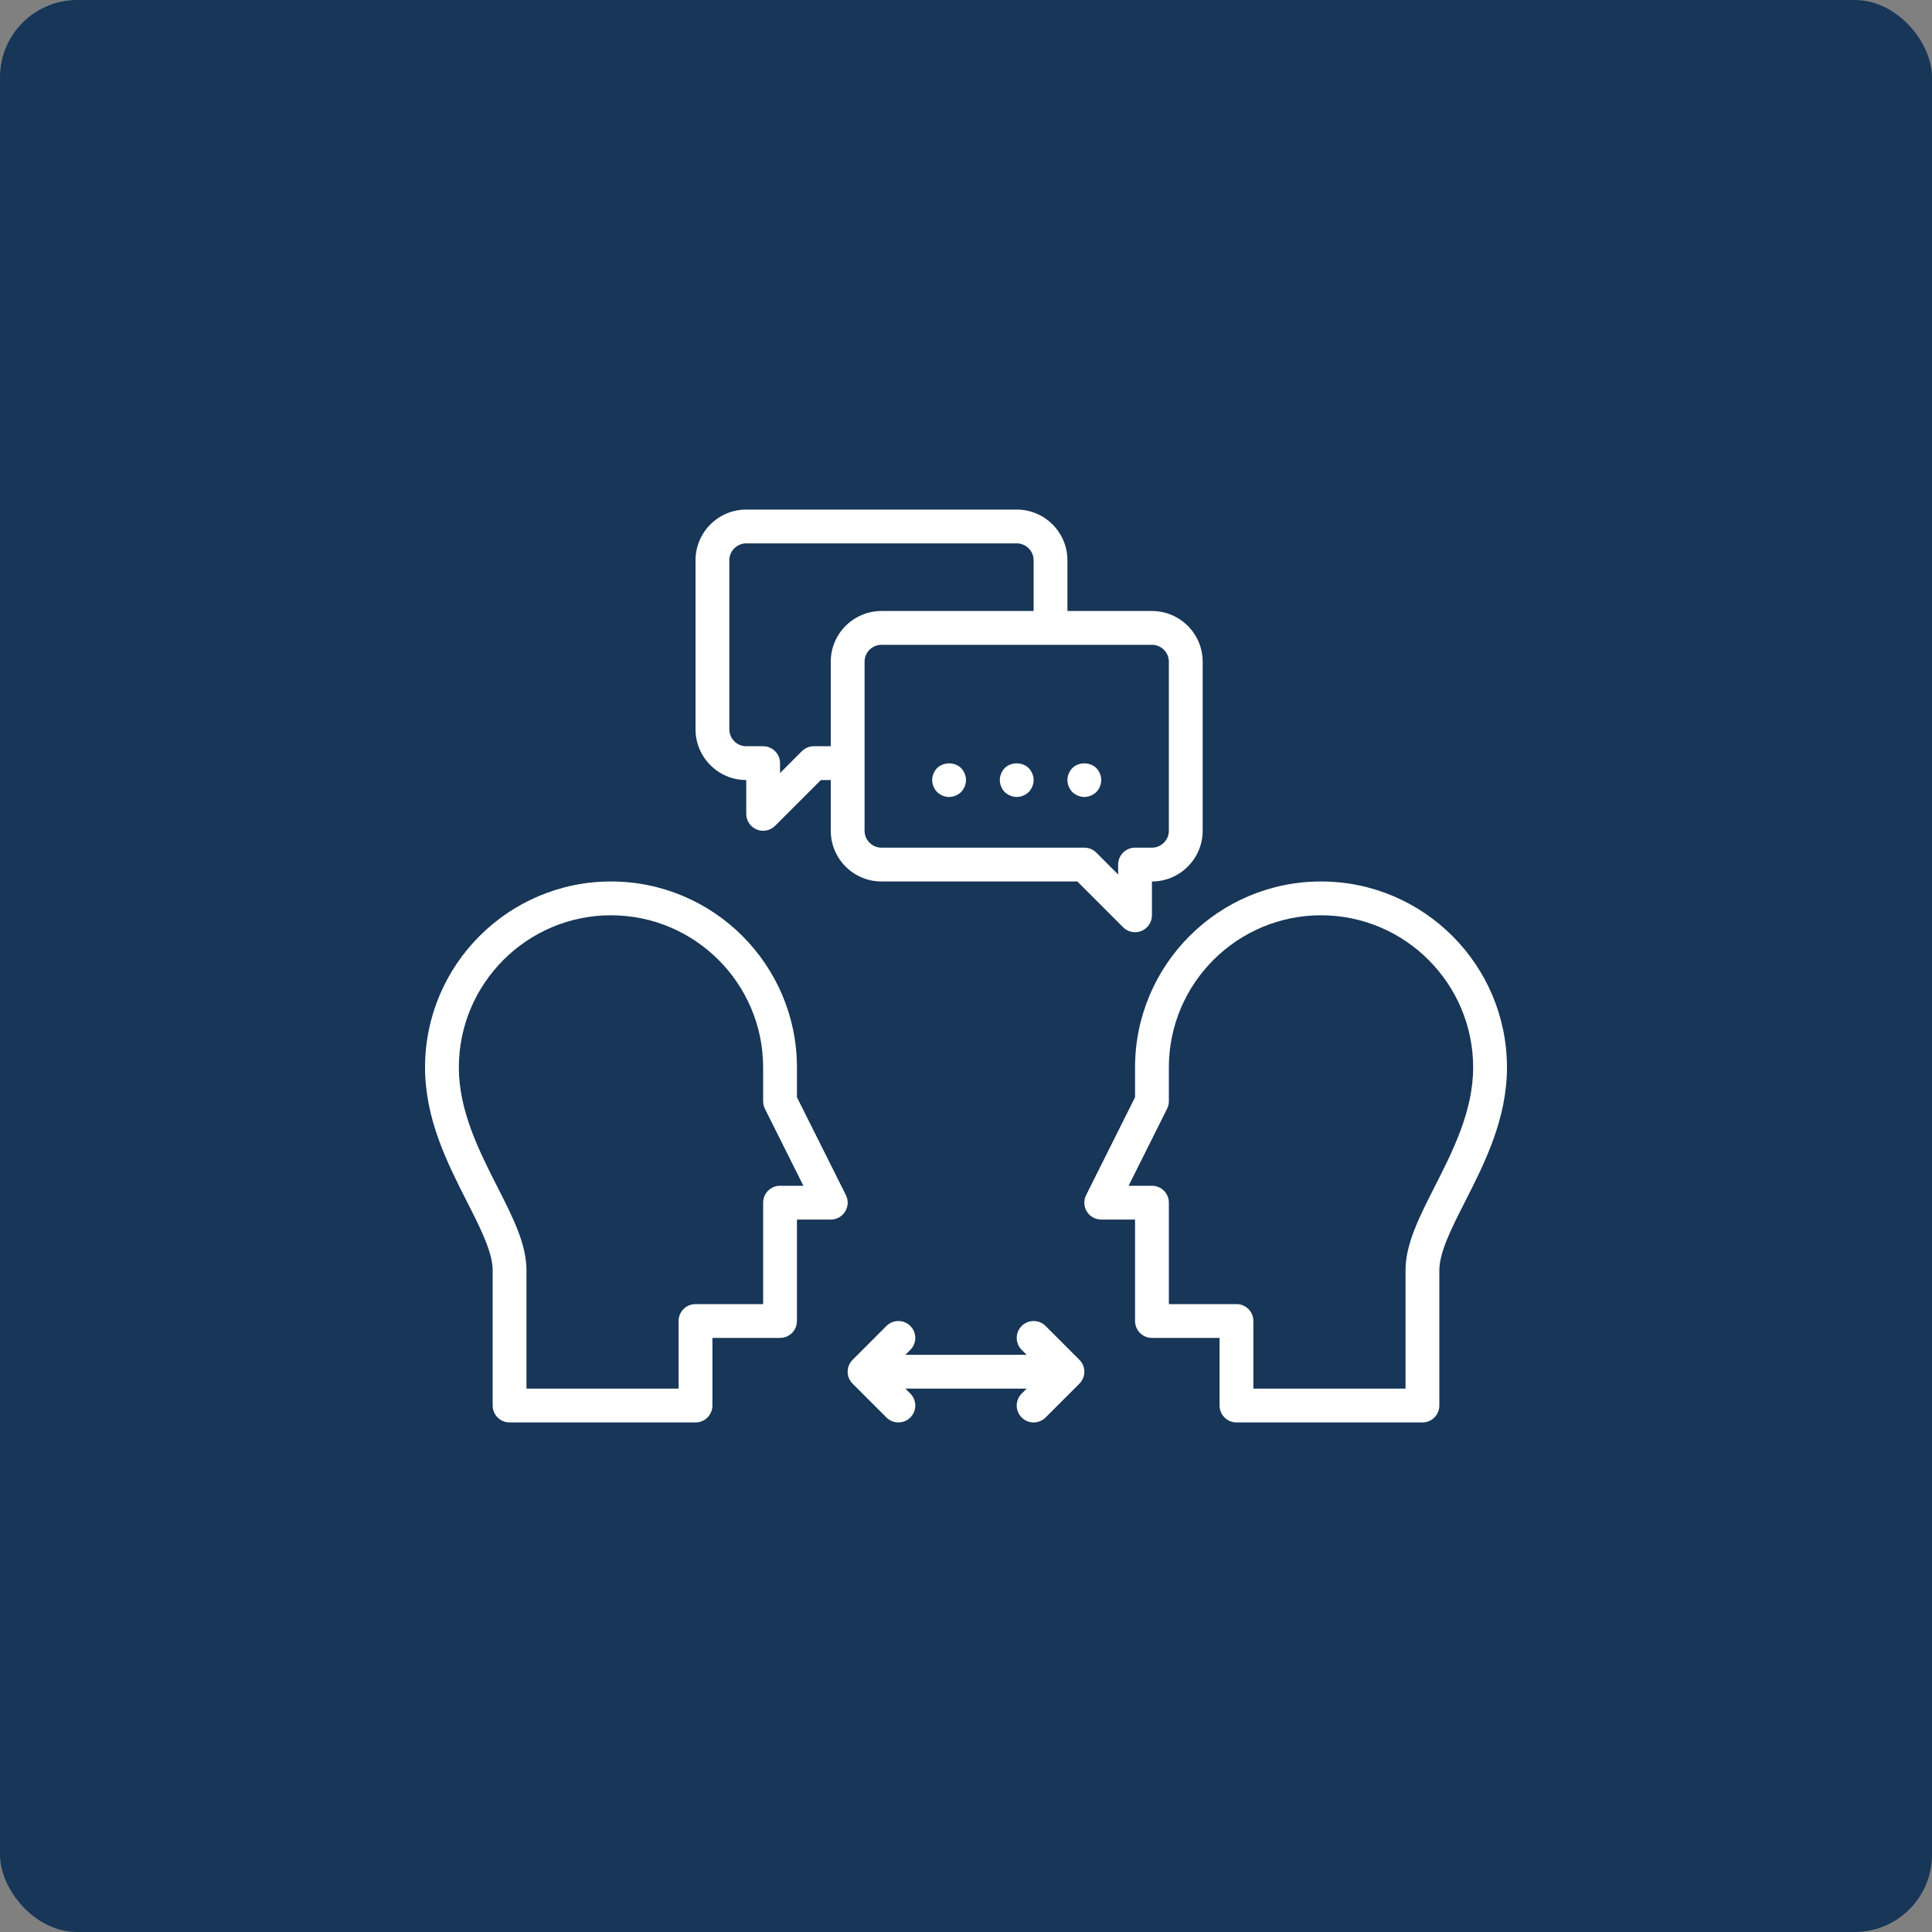 <svg width="100" height="100" viewBox="0 0 100 100" fill="none" xmlns="http://www.w3.org/2000/svg">
<rect x="0" y="0" width="100" height="100" fill="#808080" stroke="none"/>
<rect width="100" height="100" rx="4" fill="#173658"/>
<path d="M41.25 56.794V55.25C41.25 49.943 36.932 45.625 31.625 45.625C26.318 45.625 22 49.943 22 55.25C22 57.925 23.156 60.201 24.176 62.209C24.857 63.548 25.5 64.814 25.5 65.75V72.75C25.5 73.234 25.892 73.625 26.375 73.625H36C36.483 73.625 36.875 73.234 36.875 72.75V69.25H40.375C40.858 69.25 41.25 68.859 41.25 68.375V63.125H43C43.304 63.125 43.584 62.968 43.745 62.709C43.904 62.451 43.919 62.129 43.783 61.858L41.25 56.794ZM40.375 61.375C39.892 61.375 39.5 61.766 39.5 62.25V67.5H36C35.517 67.5 35.125 67.891 35.125 68.375V71.875H27.25V65.75C27.25 64.395 26.549 63.015 25.736 61.416C24.805 59.583 23.75 57.506 23.75 55.25C23.75 50.908 27.283 47.375 31.625 47.375C35.967 47.375 39.5 50.908 39.5 55.25V57C39.5 57.136 39.532 57.27 39.592 57.391L41.584 61.375H40.375Z" fill="white"/>
<path d="M68.375 45.625C63.068 45.625 58.75 49.943 58.75 55.25V56.794L56.217 61.859C56.081 62.13 56.096 62.452 56.255 62.71C56.414 62.968 56.696 63.125 57 63.125H58.75V68.375C58.75 68.859 59.142 69.25 59.625 69.25H63.125V72.75C63.125 73.234 63.517 73.625 64 73.625H73.625C74.108 73.625 74.5 73.234 74.5 72.75V65.75C74.5 64.814 75.143 63.548 75.824 62.209C76.844 60.201 78 57.925 78 55.25C78 49.943 73.682 45.625 68.375 45.625ZM74.263 61.416C73.451 63.015 72.75 64.395 72.75 65.75V71.875H64.875V68.375C64.875 67.891 64.483 67.5 64 67.5H60.5V62.25C60.5 61.766 60.108 61.375 59.625 61.375H58.416L60.407 57.391C60.468 57.27 60.5 57.136 60.5 57V55.25C60.5 50.908 64.033 47.375 68.375 47.375C72.717 47.375 76.25 50.908 76.25 55.25C76.25 57.506 75.195 59.583 74.263 61.416Z" fill="white"/>
<path d="M54.119 68.632C53.777 68.29 53.224 68.29 52.882 68.632C52.539 68.974 52.539 69.527 52.882 69.869L53.138 70.125H46.862L47.119 69.869C47.461 69.527 47.461 68.974 47.119 68.632C46.777 68.29 46.224 68.29 45.882 68.632L44.132 70.382C43.789 70.724 43.789 71.277 44.132 71.619L45.882 73.369C46.052 73.54 46.276 73.625 46.5 73.625C46.724 73.625 46.948 73.54 47.119 73.369C47.461 73.027 47.461 72.474 47.119 72.132L46.862 71.875H53.138L52.882 72.132C52.539 72.474 52.539 73.027 52.882 73.369C53.052 73.54 53.276 73.625 53.5 73.625C53.724 73.625 53.948 73.54 54.119 73.369L55.869 71.619C56.211 71.277 56.211 70.724 55.869 70.382L54.119 68.632Z" fill="white"/>
<path d="M38.625 40.375V42.125C38.625 42.478 38.839 42.798 39.165 42.934C39.273 42.978 39.387 43 39.5 43C39.727 43 39.952 42.911 40.119 42.744L42.487 40.375H43V43C43 44.447 44.178 45.625 45.625 45.625H55.763L58.131 47.994C58.298 48.161 58.523 48.25 58.75 48.25C58.863 48.25 58.977 48.228 59.085 48.184C59.411 48.048 59.625 47.728 59.625 47.375V45.625C61.072 45.625 62.25 44.447 62.25 43V34.25C62.25 32.803 61.072 31.625 59.625 31.625H55.25V29C55.25 27.553 54.072 26.375 52.625 26.375H38.625C37.178 26.375 36 27.553 36 29V37.75C36 39.197 37.178 40.375 38.625 40.375ZM60.5 34.25V43C60.5 43.482 60.107 43.875 59.625 43.875H58.75C58.267 43.875 57.875 44.267 57.875 44.75V45.263L56.744 44.131C56.579 43.967 56.357 43.875 56.125 43.875H45.625C45.143 43.875 44.75 43.482 44.75 43V34.25C44.75 33.768 45.143 33.375 45.625 33.375H59.625C60.107 33.375 60.5 33.768 60.5 34.25ZM37.75 29C37.75 28.518 38.143 28.125 38.625 28.125H52.625C53.107 28.125 53.5 28.518 53.5 29V31.625H45.625C44.178 31.625 43 32.803 43 34.25V38.625H42.125C41.893 38.625 41.67 38.717 41.506 38.881L40.375 40.013V39.5C40.375 39.017 39.983 38.625 39.5 38.625H38.625C38.143 38.625 37.75 38.232 37.75 37.75V29Z" fill="white"/>
<path d="M52.004 39.755C51.846 39.921 51.75 40.148 51.75 40.376C51.75 40.603 51.846 40.831 52.004 40.997C52.17 41.154 52.398 41.251 52.625 41.251C52.852 41.251 53.08 41.154 53.246 40.997C53.404 40.831 53.5 40.603 53.5 40.376C53.5 40.148 53.404 39.921 53.246 39.755C52.914 39.431 52.328 39.431 52.004 39.755Z" fill="white"/>
<path d="M56.125 41.251C56.352 41.251 56.58 41.154 56.746 40.997C56.904 40.831 57 40.603 57 40.376C57 40.148 56.904 39.921 56.746 39.755C56.414 39.431 55.836 39.431 55.504 39.755C55.346 39.921 55.25 40.148 55.25 40.376C55.25 40.603 55.346 40.831 55.504 40.997C55.67 41.154 55.898 41.251 56.125 41.251Z" fill="white"/>
<path d="M48.504 39.755C48.346 39.921 48.25 40.148 48.25 40.376C48.25 40.603 48.346 40.831 48.504 40.997C48.67 41.154 48.898 41.251 49.125 41.251C49.352 41.251 49.58 41.154 49.746 40.997C49.904 40.831 50 40.603 50 40.376C50 40.148 49.904 39.921 49.746 39.755C49.414 39.431 48.836 39.431 48.504 39.755Z" fill="white"/>
</svg>
